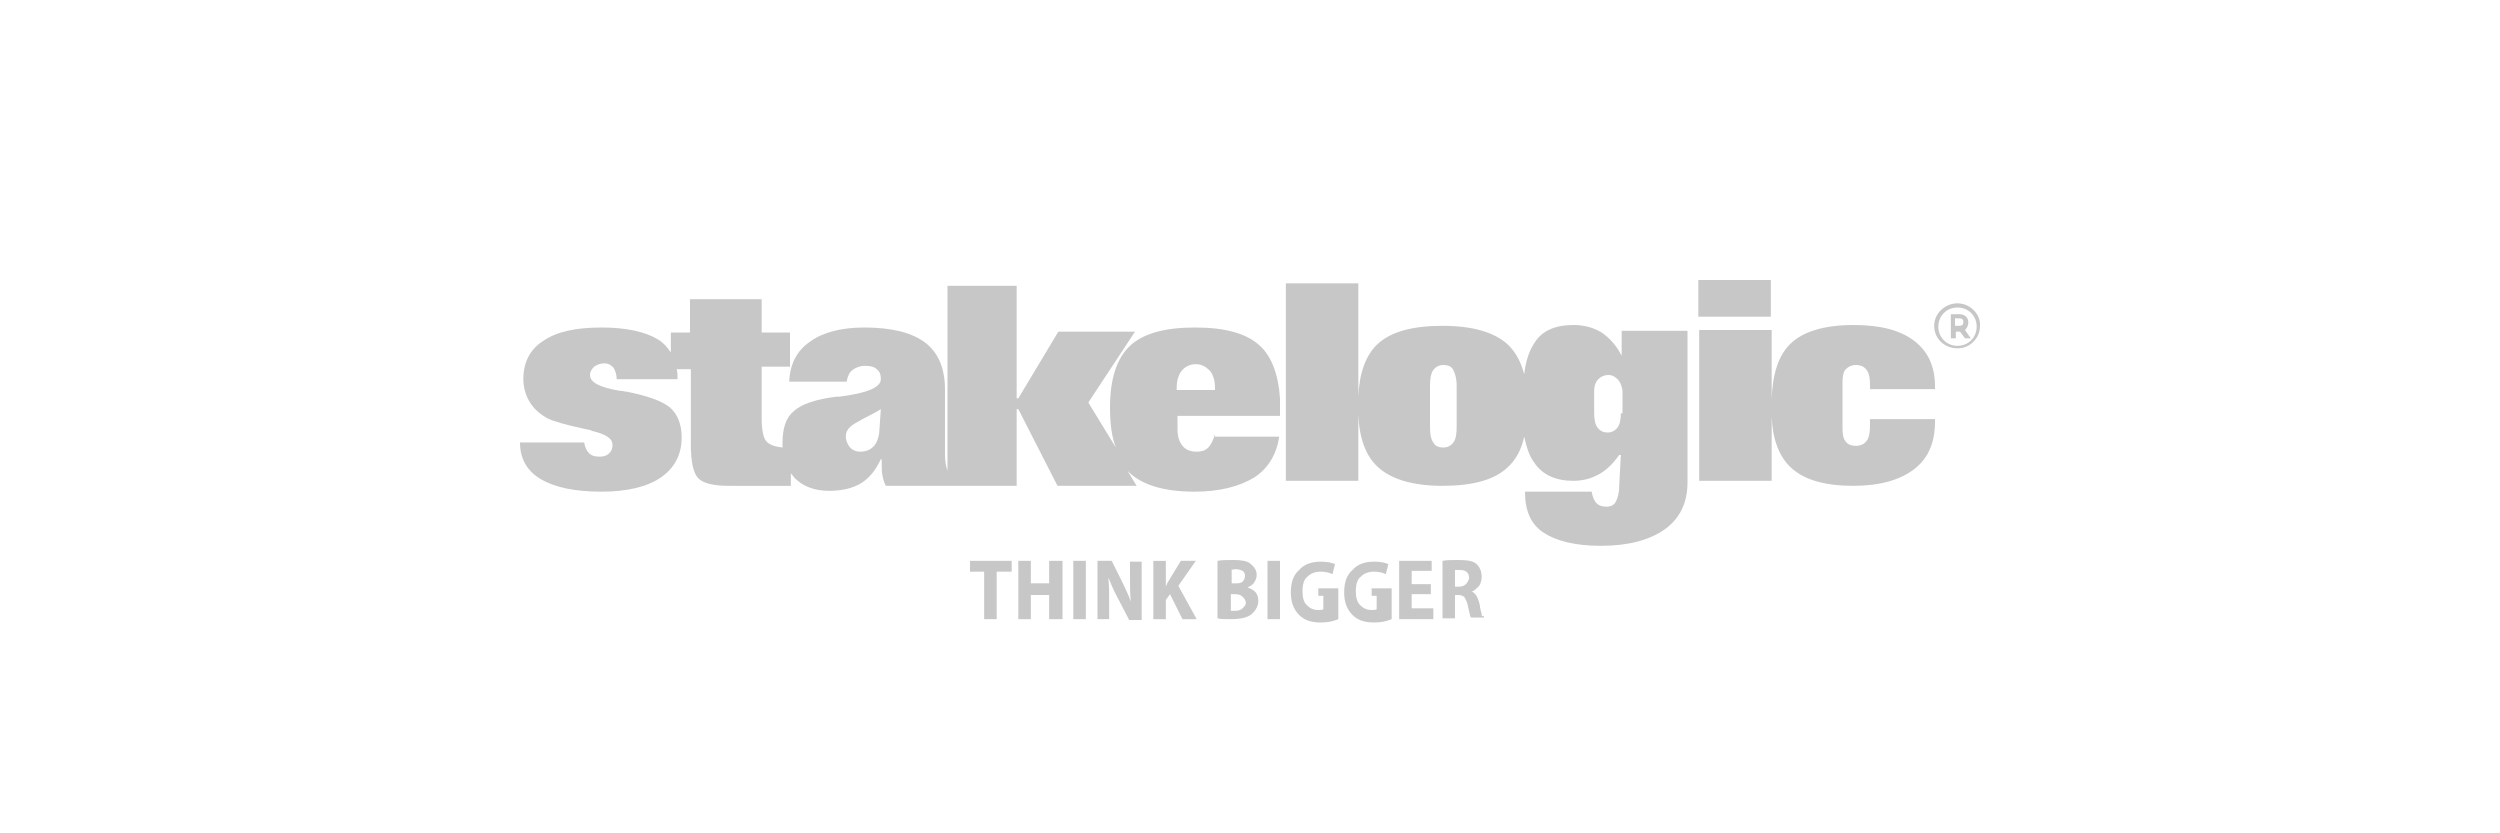 <?xml version="1.0" encoding="utf-8"?>
<!-- Generator: Adobe Illustrator 25.1.0, SVG Export Plug-In . SVG Version: 6.00 Build 0)  -->
<svg version="1.1" id="Layer_1" xmlns="http://www.w3.org/2000/svg" xmlns:xlink="http://www.w3.org/1999/xlink" x="0px" y="0px"
	 viewBox="0 0 300 100" style="enable-background:new 0 0 300 100;" xml:space="preserve">
<style type="text/css">
	.st0{fill:#F6F6F6;}
	.st1{fill:#C7C7C7;}
	.st2{fill:#C6C5C3;}
	.st3{fill:#FFFFFF;}
	.st4{fill:#E4E4E3;}
	.st5{fill:#EEEEEF;}
	.st6{fill-rule:evenodd;clip-rule:evenodd;fill:#C7C7C7;}
	.st7{fill:#C7C7C7;enable-background:new    ;}
</style>
<g>
	<rect x="203.8" y="33.6" class="st1" width="8.7" height="4.4"/>
	<polygon class="st1" points="116.4,68.6 118.1,68.6 118.1,74.3 119.6,74.3 119.6,68.6 121.4,68.6 121.4,67.3 116.4,67.3 	"/>
	<polygon class="st1" points="125.9,70 123.7,70 123.7,67.3 122.2,67.3 122.2,74.3 123.7,74.3 123.7,71.4 125.9,71.4 125.9,74.3 
		127.5,74.3 127.5,67.3 125.9,67.3 	"/>
	<rect x="128.8" y="67.3" class="st1" width="1.5" height="7"/>
	<path class="st1" d="M135.6,69.2c0,1.1,0,2.1,0.1,3h0c-0.3-0.9-0.7-1.6-1-2.3l-1.3-2.6h-1.7v7h1.4v-1.9c0-1.1,0-2.1-0.1-3.1h0
		c0.3,0.7,0.6,1.5,1.1,2.4l1.4,2.7h1.5v-7h-1.4V69.2z"/>
	<path class="st1" d="M143.5,67.3h-1.8l-1.4,2.3c-0.2,0.3-0.3,0.5-0.4,0.8h0v-3.1h-1.5v7l1.5,0V72l0.5-0.7l1.5,3h1.7l-2.2-4
		L143.5,67.3z"/>
	<path class="st1" d="M149.7,70.5L149.7,70.5c0.4-0.2,0.7-0.4,0.8-0.6c0.2-0.3,0.3-0.6,0.3-0.9c0-0.6-0.3-1-0.8-1.4
		c-0.4-0.3-1.1-0.4-2-0.4c-0.8,0-1.4,0-1.9,0.1v6.9c0.4,0.1,0.9,0.1,1.6,0.1c1.2,0,2.1-0.2,2.6-0.7c0.4-0.4,0.7-0.9,0.7-1.5
		c0-0.4-0.1-0.8-0.4-1.1C150.5,70.9,150.1,70.6,149.7,70.5z M147.7,68.4L147.7,68.4c0.1,0,0.3-0.1,0.6-0.1c0.3,0,0.6,0.1,0.8,0.2
		c0.2,0.1,0.3,0.4,0.3,0.6c0,0.3-0.1,0.5-0.3,0.7c-0.2,0.2-0.5,0.2-0.8,0.2h-0.5V68.4z M149.1,73c-0.2,0.2-0.5,0.3-0.9,0.3
		c-0.3,0-0.4,0-0.5,0v-2h0.5c0.4,0,0.7,0.1,0.9,0.3c0.2,0.2,0.4,0.4,0.4,0.8C149.5,72.6,149.3,72.8,149.1,73z"/>
	<rect x="152.1" y="67.3" class="st1" width="1.5" height="7"/>
	<path class="st1" d="M157.8,71.5h1v1.6c-0.1,0.1-0.3,0.1-0.6,0.1c-0.6,0-1-0.2-1.4-0.6c-0.4-0.4-0.5-1-0.5-1.7
		c0-0.8,0.2-1.4,0.6-1.7c0.4-0.4,0.9-0.6,1.6-0.6c0.5,0,1,0.1,1.4,0.3l0.3-1.2c-0.4-0.2-1-0.3-1.7-0.3c-1.1,0-2,0.3-2.6,1
		c-0.7,0.6-1,1.5-1,2.7c0,1.1,0.3,2,1,2.7c0.6,0.6,1.4,0.9,2.6,0.9c0.7,0,1.4-0.1,2.1-0.4v-3.7l-2.4,0V71.5z"/>
	<path class="st1" d="M164.3,71.5h0.9v1.6c-0.1,0.1-0.3,0.1-0.6,0.1c-0.6,0-1-0.2-1.4-0.6c-0.4-0.4-0.5-1-0.5-1.7
		c0-0.8,0.2-1.4,0.6-1.7c0.4-0.4,0.9-0.6,1.6-0.6c0.5,0,1,0.1,1.4,0.3l0.3-1.2c-0.4-0.2-1-0.3-1.7-0.3c-1.1,0-2,0.3-2.6,1
		c-0.7,0.6-1,1.5-1,2.7c0,1.1,0.3,2,1,2.7c0.6,0.6,1.4,0.9,2.6,0.9c0.7,0,1.4-0.1,2.1-0.4v-3.7l-2.4,0V71.5z"/>
	<polygon class="st1" points="169.4,71.3 171.7,71.3 171.7,70.1 169.4,70.1 169.4,68.5 171.8,68.5 171.8,67.3 167.9,67.3 
		167.9,74.3 172,74.3 172,73 169.4,73 	"/>
	<path class="st1" d="M177.8,73.7c0-0.1-0.1-0.3-0.1-0.4c0-0.1-0.1-0.3-0.1-0.5c0-0.2-0.1-0.4-0.1-0.5c-0.2-0.7-0.5-1.2-0.9-1.3v0
		c0.3-0.1,0.6-0.4,0.9-0.7c0.2-0.3,0.3-0.7,0.3-1.1c0-0.6-0.2-1.1-0.6-1.5c-0.4-0.4-1.2-0.5-2.2-0.5c-0.7,0-1.4,0-1.9,0.1v6.9h1.5
		v-2.8h0.4c0.3,0,0.5,0.1,0.7,0.2c0.1,0.2,0.3,0.5,0.4,0.9c0.2,0.9,0.3,1.4,0.4,1.6h1.6c0,0,0-0.1-0.1-0.2
		C177.8,74,177.8,73.9,177.8,73.7z M175.9,70.1c-0.2,0.2-0.5,0.3-0.8,0.3h-0.5v-2c0.1,0,0.3,0,0.6,0c0.7,0,1.1,0.3,1.1,1
		C176.2,69.7,176.1,69.9,175.9,70.1z"/>
	<path class="st1" d="M236.2,38.7c0-0.6-0.4-1-1.1-1h-1v2.9h0.6v-0.8h0.5l0.6,0.8h0.7l-0.7-1C236,39.4,236.2,39.1,236.2,38.7z
		 M235.1,39.1h-0.5v-0.9h0.5c0.5,0,0.5,0.3,0.5,0.4C235.6,38.8,235.6,39.1,235.1,39.1z"/>
	<path class="st1" d="M234.9,36.4c-1.5,0-2.8,1.2-2.8,2.7c0,1.5,1.2,2.7,2.8,2.7c1.5,0,2.7-1.2,2.7-2.7
		C237.7,37.7,236.4,36.4,234.9,36.4z M234.9,41.5c-1.3,0-2.3-1-2.3-2.3s1-2.3,2.3-2.3c1.3,0,2.3,1,2.3,2.3S236.2,41.5,234.9,41.5z"
		/>
	<path class="st1" d="M145.8,52.1c-0.2,0.7-0.5,1.3-0.8,1.6c-0.4,0.4-0.9,0.5-1.4,0.5c-0.7,0-1.3-0.2-1.7-0.7
		c-0.4-0.5-0.6-1.1-0.6-2v-1.6h12.3c0-0.1,0-0.1,0-0.2v-1.9c-0.2-2.9-1-5-2.4-6.3c-1.6-1.5-4.2-2.2-7.8-2.2c-3.6,0-6.2,0.7-7.8,2.2
		c-1.6,1.5-2.4,4-2.4,7.4c0,1.9,0.2,3.5,0.7,4.8l-3.3-5.4l5.6-8.5H127l-4.8,8H122V34.3h-8.3v22.2c-0.2-0.6-0.3-1.2-0.3-1.9v-7.8
		c0-2.6-0.8-4.5-2.4-5.7c-1.6-1.2-4-1.8-7.3-1.8c-2.8,0-5,0.6-6.5,1.7c-1.6,1.1-2.4,2.7-2.5,4.8h6.9c0.1-0.6,0.3-1.1,0.7-1.4
		c0.4-0.3,0.9-0.5,1.5-0.5c0.6,0,1.1,0.1,1.4,0.4c0.4,0.3,0.5,0.7,0.5,1.2c0,1-1.7,1.7-5,2.1l-0.3,0c-2.5,0.3-4.2,0.9-5.1,1.7
		c-1,0.8-1.4,2.1-1.4,3.9c0,0.2,0,0.4,0,0.5c-0.9-0.1-1.5-0.3-1.9-0.7c-0.4-0.4-0.6-1.4-0.6-2.9V44h3.4v-4.1h-3.4v-4h-8.6v4h-2.3
		v2.4c-0.4-0.6-0.9-1.2-1.6-1.6c-1.5-0.9-3.8-1.4-6.7-1.4c-3.1,0-5.4,0.5-7,1.6c-1.6,1-2.4,2.6-2.4,4.6c0,1,0.3,2,0.8,2.8
		c0.5,0.8,1.2,1.4,2.1,1.9c0.8,0.4,2.3,0.8,4.6,1.3l0.5,0.1c0,0,0.1,0,0.2,0.1c1.7,0.4,2.5,0.9,2.5,1.7c0,0.4-0.1,0.7-0.4,1
		c-0.3,0.3-0.7,0.4-1.1,0.4c-0.6,0-1-0.1-1.3-0.4c-0.3-0.3-0.5-0.7-0.6-1.3l-7.7,0c0,1.9,0.8,3.4,2.5,4.4c1.7,1,4.1,1.5,7.3,1.5
		c3.1,0,5.5-0.6,7.1-1.7c1.6-1.1,2.5-2.7,2.5-4.8c0-1.6-0.5-2.8-1.4-3.6c-1-0.8-2.7-1.4-5.2-1.9c-0.2,0-0.5-0.1-0.8-0.1
		c-2.4-0.4-3.6-1-3.6-1.9c0-0.4,0.2-0.7,0.5-1c0.3-0.2,0.7-0.4,1.2-0.4c0.5,0,0.8,0.2,1.1,0.5c0.2,0.3,0.4,0.8,0.4,1.4l7.3,0v-0.3
		c0-0.3,0-0.6-0.1-0.9h1.7v9c0,2.1,0.3,3.5,0.9,4.1c0.6,0.6,1.8,0.9,3.7,0.9h7.4v-1.5c0.2,0.2,0.3,0.4,0.5,0.6c1,1,2.4,1.5,4.1,1.5
		c1.5,0,2.8-0.3,3.8-0.9c1-0.6,1.8-1.6,2.4-2.9l0.1,0v0.4c0,0.6,0,1.1,0.1,1.6c0.1,0.5,0.2,0.8,0.4,1.2h15.7v-9.2h0.2l4.7,9.2h9.5
		l-1.1-1.8c0.1,0.1,0.1,0.1,0.2,0.2c1.6,1.5,4.2,2.3,7.8,2.3c3,0,5.4-0.6,7.2-1.7c1.7-1.1,2.7-2.8,3-4.9H145.8z M105.5,52
		c-0.1,0.6-0.3,1.2-0.7,1.6c-0.4,0.4-0.9,0.6-1.6,0.6c-0.5,0-0.9-0.2-1.2-0.5c-0.3-0.4-0.5-0.8-0.5-1.3c0-1,0.7-1.4,2-2.1
		c0.9-0.5,1.6-0.8,2.2-1.2L105.5,52z M141.2,46.6c0-0.9,0.2-1.6,0.6-2.1c0.4-0.5,1-0.8,1.7-0.8c0.7,0,1.2,0.3,1.7,0.8
		c0.4,0.5,0.6,1.2,0.6,2.1l0,0.2h-4.6V46.6z"/>
	<path class="st1" d="M194.6,39.7v3c-0.6-1.2-1.4-2.1-2.4-2.8c-1-0.6-2.1-0.9-3.4-0.9c-2.2,0-3.8,0.7-4.7,2.2
		c-0.6,0.9-1,2.1-1.2,3.7c-0.4-1.5-1-2.6-1.9-3.5c-1.6-1.5-4.2-2.3-7.9-2.3c-3.6,0-6.2,0.7-7.8,2.2c-1.4,1.3-2.2,3.5-2.3,6.3V34
		h-8.7v13.9c0,0.3,0,0.7,0,1c0,0.1,0,0.3,0,0.5c0,0.1,0,0.2,0,0.3v8h8.7v-8c0.1,2.9,0.9,5,2.3,6.3c1.6,1.5,4.2,2.3,7.8,2.3
		c3.6,0,6.2-0.7,7.8-2.2c1-0.9,1.7-2.2,2-3.7c0.3,1.3,0.6,2.3,1.2,3.1c1,1.5,2.6,2.2,4.7,2.2c1.2,0,2.2-0.3,3.1-0.8
		c0.9-0.5,1.7-1.3,2.4-2.3h0.2l-0.2,3.8c0,0.8-0.2,1.4-0.4,1.8c-0.2,0.4-0.6,0.6-1.1,0.6c-0.5,0-0.9-0.1-1.2-0.4
		c-0.3-0.3-0.5-0.8-0.6-1.4h-8c0,2.3,0.7,3.9,2.2,4.9c1.5,1,3.8,1.6,6.9,1.6c3.3,0,5.9-0.7,7.7-2c1.8-1.3,2.7-3.2,2.7-5.6V39.7
		L194.6,39.7L194.6,39.7z M174.8,51.2c0,0.9-0.1,1.5-0.4,1.9c-0.3,0.4-0.7,0.6-1.2,0.6c-0.6,0-1-0.2-1.2-0.6c-0.3-0.4-0.4-1-0.4-1.9
		v-4.9c0-0.8,0.1-1.5,0.4-1.9c0.3-0.4,0.7-0.6,1.2-0.6c0.6,0,1,0.2,1.2,0.6c0.2,0.4,0.4,1,0.4,1.9V51.2z M194.5,49.6
		c0,0.7-0.1,1.3-0.4,1.7c-0.3,0.4-0.7,0.6-1.2,0.6c-0.5,0-0.9-0.2-1.2-0.6c-0.3-0.4-0.4-1-0.4-1.7v-2.8c0-0.5,0.2-1,0.5-1.3
		c0.3-0.3,0.7-0.5,1.2-0.5c0.5,0,0.8,0.2,1.2,0.6c0.3,0.4,0.5,0.9,0.5,1.5V49.6z"/>
	<path class="st1" d="M229.7,40.9c-1.7-1.3-4.1-1.9-7.3-1.9c-3.5,0-6.1,0.8-7.6,2.3c-1.4,1.4-2.1,3.6-2.2,6.6v-8.3h-8.7v18.1h8.7
		v-7.7c0.1,2.7,0.9,4.8,2.3,6.1c1.6,1.5,4.1,2.2,7.5,2.2c3.2,0,5.6-0.7,7.3-2c1.7-1.3,2.5-3.2,2.5-5.7v-0.3h-7.8c0,0.1,0,0.2,0,0.4
		c0,0.2,0,0.3,0,0.3c0,0.9-0.1,1.5-0.4,1.9c-0.3,0.4-0.7,0.6-1.3,0.6c-0.6,0-1-0.2-1.2-0.5c-0.3-0.3-0.4-0.9-0.4-1.6v-5.5
		c0-0.7,0.1-1.3,0.4-1.6c0.3-0.3,0.7-0.5,1.2-0.5c0.6,0,1,0.2,1.3,0.6c0.3,0.4,0.4,1,0.4,1.8v0.5v0h7.8v-0.3
		C232.2,44,231.4,42.2,229.7,40.9z"/>
</g>
</svg>

